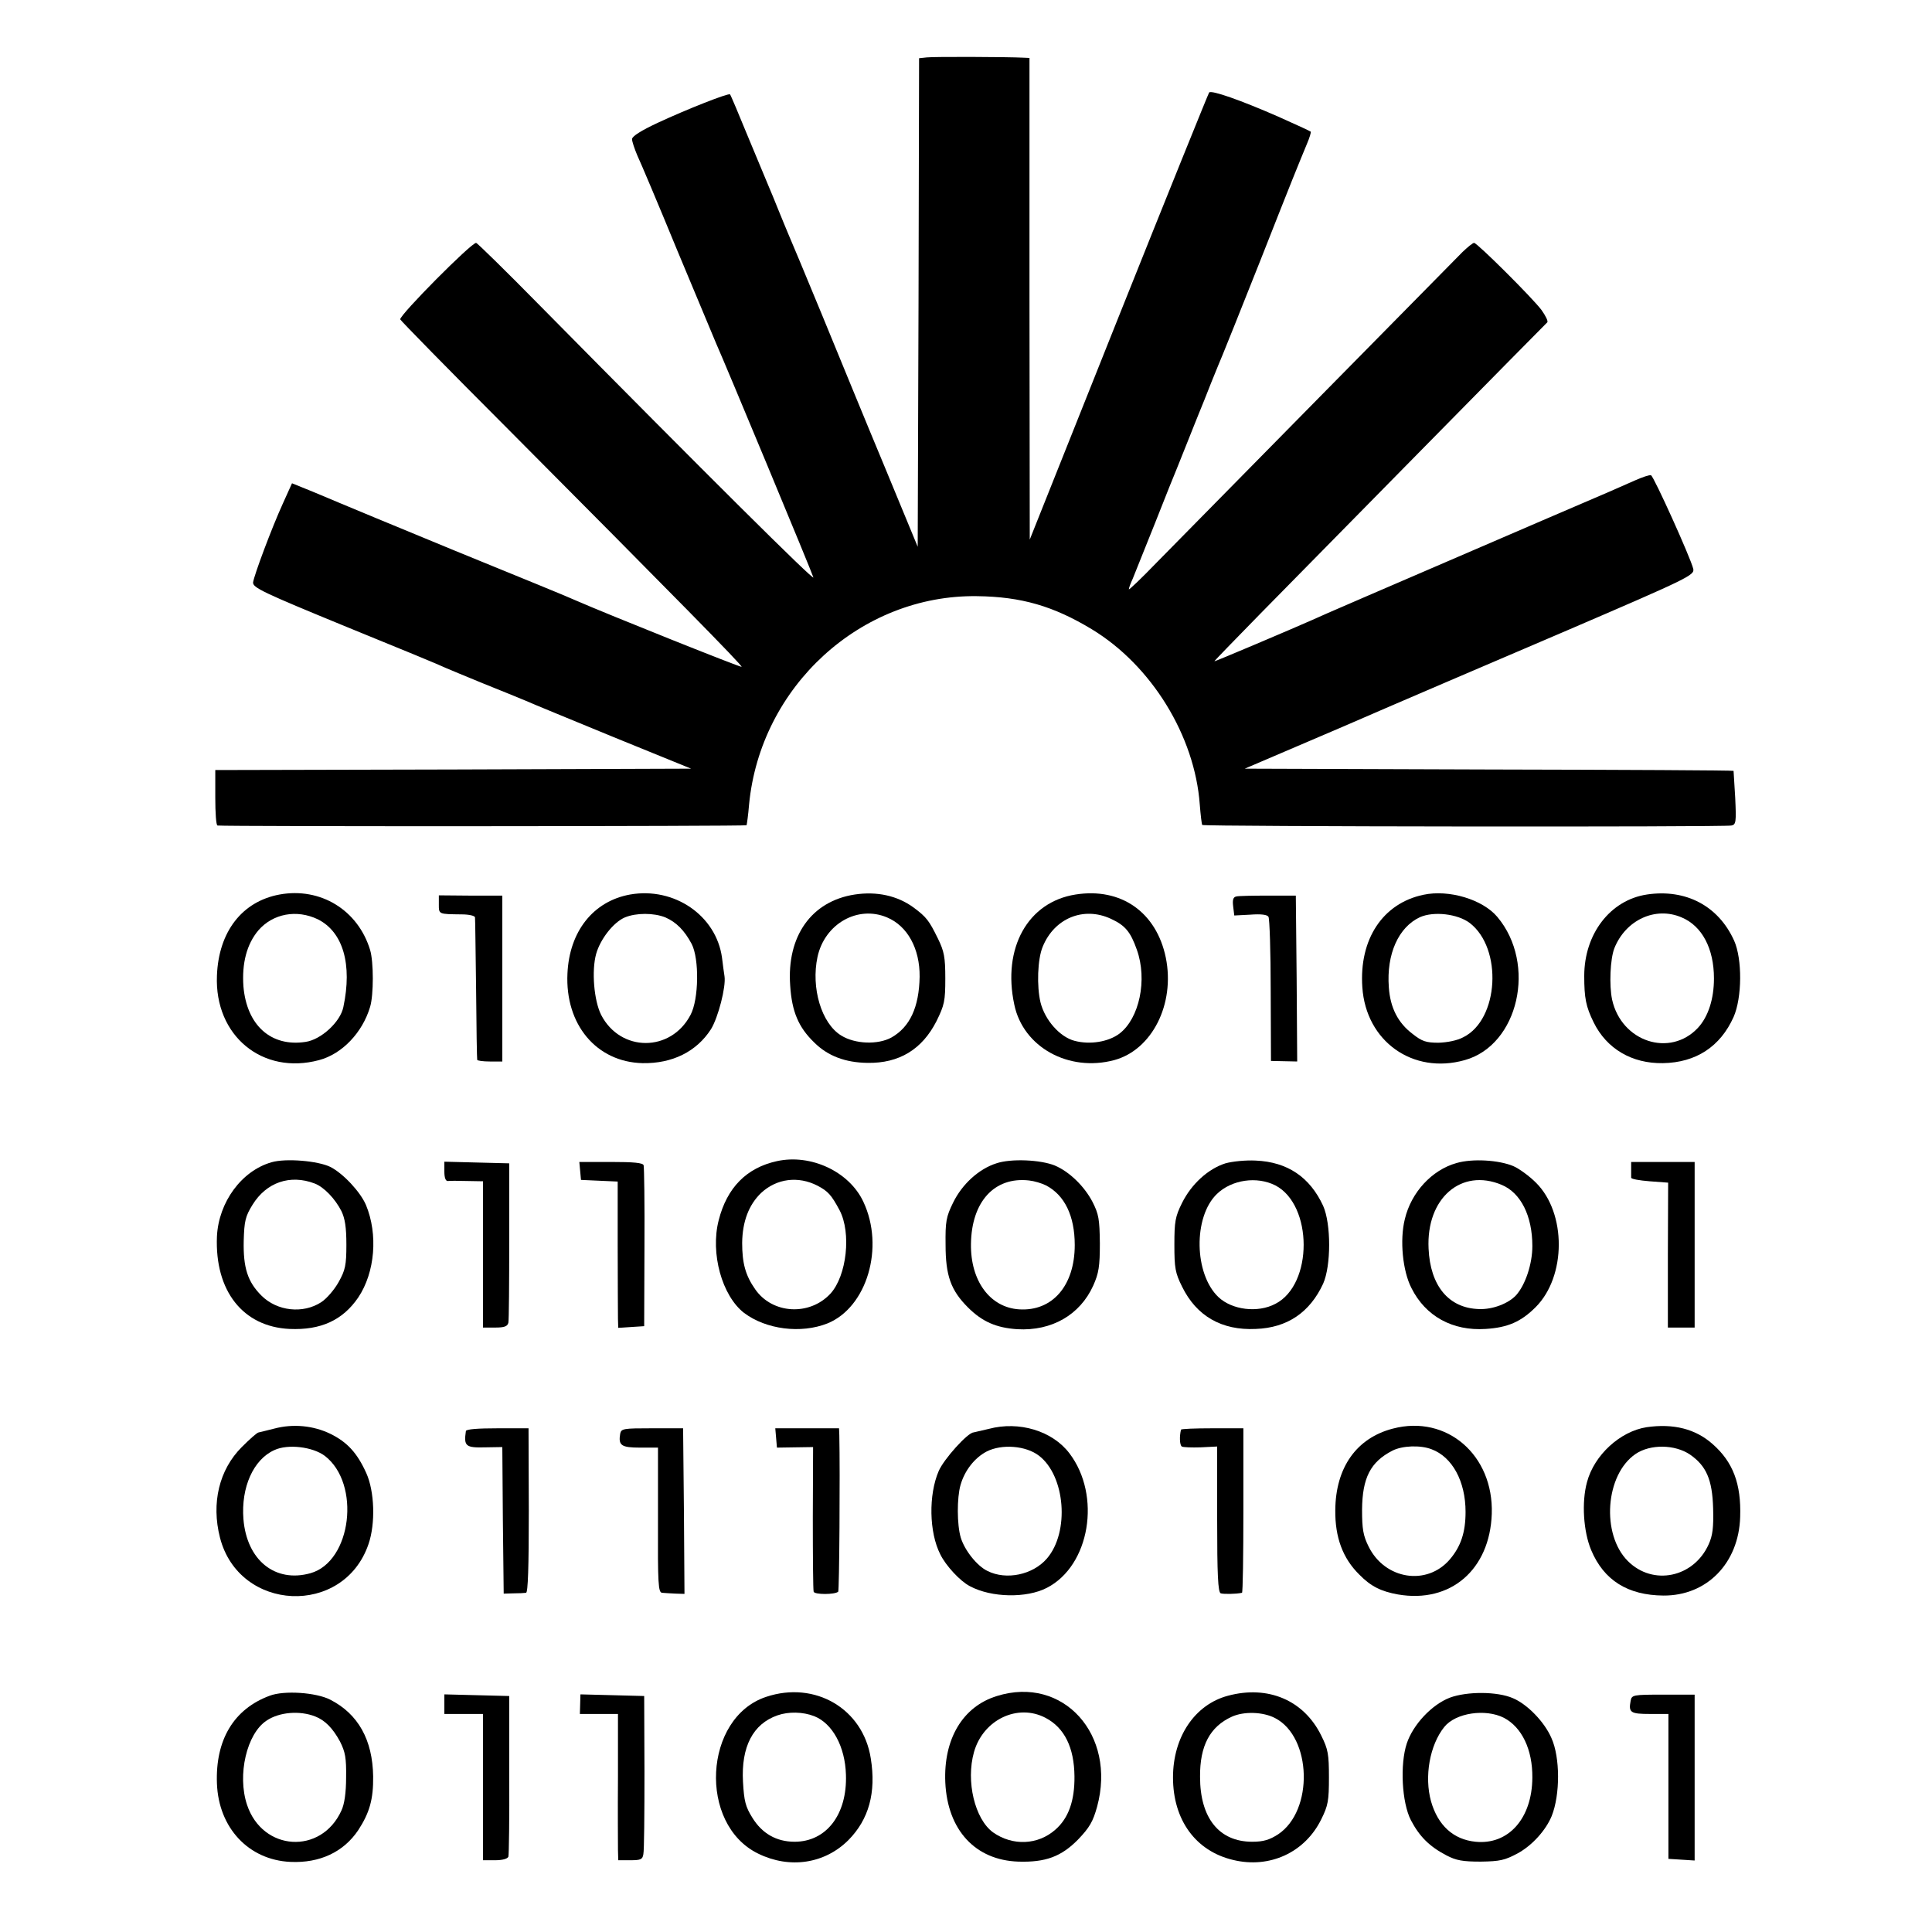 <?xml version="1.0" standalone="no"?>
<!DOCTYPE svg PUBLIC "-//W3C//DTD SVG 20010904//EN"
 "http://www.w3.org/TR/2001/REC-SVG-20010904/DTD/svg10.dtd">
<svg version="1.0" xmlns="http://www.w3.org/2000/svg"
 width="700pt" height="700pt" viewBox="0 0 700 700"
 preserveAspectRatio="xMidYMid meet">
<g transform="translate(0,700) scale(0.1,-0.1)"
fill="#000000" stroke="none">
<path d="M3358 6792 l-28 -3 -2 -885 -3 -885 -119 288 c-66 158 -168 407 -228
553 -60 146 -116 279 -123 295 -7 17 -23 55 -35 85 -12 30 -28 69 -35 85 -7
17 -41 98 -75 180 -34 83 -63 152 -65 153 -5 6 -159 -55 -262 -103 -60 -28
-93 -49 -93 -59 0 -9 9 -35 19 -59 11 -23 77 -179 146 -347 70 -168 133 -318
140 -335 31 -69 348 -831 352 -847 5 -16 -383 369 -991 985 -123 125 -227 227
-231 227 -18 0 -275 -259 -275 -277 0 -3 175 -182 390 -397 600 -603 851 -858
847 -862 -3 -3 -483 189 -602 241 -16 8 -212 88 -435 179 -223 92 -414 171
-425 176 -11 5 -53 22 -93 39 l-74 30 -33 -73 c-41 -90 -104 -259 -108 -286
-2 -19 36 -37 338 -161 187 -76 349 -143 360 -149 11 -5 72 -30 135 -56 63
-25 133 -54 155 -63 22 -10 166 -69 319 -132 l280 -114 -862 -3 -862 -2 0
-100 c0 -55 3 -100 8 -101 29 -4 1915 -3 1917 1 1 3 6 37 9 75 41 428 405 761
826 755 161 -2 277 -36 416 -120 216 -131 373 -386 391 -635 3 -38 7 -72 9
-74 5 -6 1892 -8 1917 -2 17 3 18 13 14 100 -3 53 -6 97 -6 98 -1 2 -399 4
-886 5 l-885 3 353 151 c193 84 560 241 815 350 442 190 462 200 457 223 -10
41 -143 335 -153 339 -6 2 -32 -7 -59 -19 -63 -28 -69 -31 -333 -144 -617
-266 -808 -348 -835 -361 -72 -32 -355 -152 -355 -150 0 2 75 79 166 172 174
177 1027 1044 1040 1056 4 4 -6 24 -21 45 -33 44 -233 243 -244 243 -5 0 -23
-15 -42 -33 -34 -34 -920 -934 -1108 -1125 -55 -57 -101 -101 -101 -97 0 4 6
21 14 38 7 18 44 109 81 202 37 94 73 184 80 200 7 17 25 62 40 100 15 39 34
84 40 100 7 17 27 66 44 110 18 44 36 89 41 100 5 11 66 164 136 340 124 315
134 338 169 423 10 23 16 44 14 45 -2 2 -56 27 -119 55 -135 59 -240 96 -249
87 -3 -4 -151 -370 -328 -813 l-322 -807 -1 873 0 872 -22 1 c-56 3 -326 4
-350 1z"/>
<path d="M1013 3759 c-136 -25 -221 -135 -227 -294 -9 -218 165 -361 370 -306
83 22 157 99 185 193 13 43 13 163 0 206 -44 145 -180 228 -328 201z m139 -90
c91 -46 125 -163 92 -318 -11 -54 -81 -118 -137 -126 -125 -19 -213 60 -225
201 -6 84 12 153 54 203 53 61 139 77 216 40z"/>
<path d="M2283 3759 c-133 -24 -220 -133 -227 -286 -9 -185 105 -321 272 -325
108 -2 196 42 248 123 26 42 55 154 49 192 -2 12 -6 42 -9 67 -21 153 -173
257 -333 229z m128 -83 c39 -17 69 -47 95 -96 28 -54 26 -201 -4 -257 -71
-136 -254 -136 -324 0 -26 52 -35 160 -18 221 15 53 62 114 104 132 41 17 105
17 147 0z"/>
<path d="M3097 3759 c-157 -24 -247 -151 -234 -330 6 -94 30 -151 87 -206 49
-49 113 -73 193 -74 115 -2 198 49 250 151 29 59 32 73 32 155 0 77 -4 98 -27
145 -32 65 -41 77 -88 112 -59 43 -133 59 -213 47z m117 -83 c74 -31 119 -113
118 -215 -2 -110 -35 -182 -102 -220 -49 -27 -132 -24 -182 7 -72 44 -110 173
-86 285 26 120 146 188 252 143z"/>
<path d="M3897 3759 c-173 -27 -266 -194 -222 -399 32 -154 197 -245 362 -201
137 37 221 203 187 371 -34 165 -162 255 -327 229z m128 -88 c52 -24 71 -47
94 -112 39 -109 9 -249 -63 -304 -40 -30 -107 -41 -163 -26 -53 14 -107 75
-123 139 -14 58 -11 157 8 202 42 103 148 147 247 101z"/>
<path d="M5157 3758 c-147 -31 -233 -161 -221 -335 13 -196 183 -317 371 -264
195 54 262 348 118 519 -53 63 -175 100 -268 80z m168 -102 c120 -92 106 -350
-23 -414 -22 -12 -58 -19 -90 -20 -45 0 -60 5 -94 32 -53 40 -81 95 -86 169
-9 120 35 218 113 254 50 22 136 12 180 -21z"/>
<path d="M5967 3759 c-133 -20 -227 -143 -227 -295 0 -80 6 -111 34 -168 47
-96 139 -150 251 -148 120 2 208 60 256 167 31 70 32 210 2 277 -57 126 -175
188 -316 167z m126 -83 c74 -31 117 -113 117 -221 0 -75 -21 -139 -58 -179
-101 -108 -277 -51 -311 102 -11 52 -7 147 8 186 41 103 149 153 244 112z"/>
<path d="M1590 3723 c0 -36 -1 -35 83 -36 26 0 48 -5 48 -11 1 -6 2 -123 4
-261 1 -137 3 -252 4 -255 0 -3 21 -6 46 -6 l45 0 0 301 0 300 -115 0 -115 1
0 -33z"/>
<path d="M4480 3752 c-12 -2 -15 -12 -12 -36 l4 -33 58 3 c39 3 62 0 66 -8 4
-7 8 -127 8 -267 l1 -255 48 -1 47 -1 -2 300 -3 301 -100 0 c-55 0 -107 -1
-115 -3z"/>
<path d="M984 2789 c-109 -31 -192 -145 -198 -269 -8 -197 94 -327 263 -335
114 -5 193 32 249 114 61 91 72 229 28 335 -20 47 -82 114 -129 138 -45 22
-161 32 -213 17z m156 -77 c34 -13 74 -55 97 -100 13 -27 18 -59 18 -122 0
-74 -4 -92 -28 -135 -15 -27 -43 -60 -63 -73 -66 -43 -160 -33 -217 24 -50 50
-66 101 -64 198 2 72 6 89 32 131 50 81 136 111 225 77z"/>
<path d="M2815 2793 c-110 -24 -181 -96 -211 -214 -31 -120 12 -274 92 -336
80 -60 206 -76 302 -38 143 58 208 276 130 441 -51 109 -190 174 -313 147z
m147 -89 c38 -20 50 -33 80 -89 43 -82 26 -237 -33 -302 -76 -82 -211 -74
-273 16 -35 50 -47 94 -47 168 1 77 24 138 69 181 56 52 134 62 204 26z"/>
<path d="M3610 2785 c-63 -20 -124 -75 -157 -143 -25 -51 -28 -68 -27 -152 0
-112 19 -165 81 -227 52 -52 103 -74 179 -79 125 -7 227 52 275 158 20 45 24
69 24 153 -1 88 -4 106 -27 151 -30 57 -84 109 -136 131 -51 21 -159 26 -212
8z m180 -80 c67 -35 104 -110 104 -216 0 -147 -81 -241 -202 -233 -105 7 -176
103 -174 237 2 153 85 244 210 230 19 -2 46 -10 62 -18z"/>
<path d="M4440 2785 c-63 -20 -123 -75 -157 -143 -25 -50 -28 -68 -28 -152 0
-84 3 -102 28 -152 52 -106 143 -159 267 -153 114 4 196 60 244 164 29 65 29
217 0 282 -48 104 -129 159 -244 164 -36 2 -85 -3 -110 -10z m181 -80 c136
-71 137 -359 0 -429 -64 -34 -157 -22 -206 24 -89 84 -92 291 -6 374 54 52
145 65 212 31z"/>
<path d="M5277 2786 c-89 -25 -164 -106 -187 -203 -19 -76 -8 -188 24 -250 51
-102 149 -156 269 -148 80 5 128 26 181 79 111 111 112 341 1 451 -24 24 -61
51 -82 60 -52 22 -148 28 -206 11z m164 -79 c69 -29 111 -112 111 -222 0 -64
-25 -140 -59 -178 -28 -30 -85 -52 -134 -50 -110 3 -177 84 -183 219 -9 182
118 293 265 231z"/>
<path d="M1610 2755 c0 -23 5 -35 13 -34 6 1 38 1 70 0 l57 -1 0 -265 0 -265
44 0 c33 0 45 4 48 18 2 9 3 143 3 297 l0 280 -118 3 -117 3 0 -36z"/>
<path d="M2102 2758 l3 -33 66 -3 67 -3 0 -232 c0 -128 1 -247 1 -265 l1 -33
47 3 47 3 1 285 c1 157 -1 291 -3 298 -3 9 -36 12 -119 12 l-114 0 3 -32z"/>
<path d="M5910 2765 c0 -14 0 -28 0 -32 0 -5 30 -10 67 -13 l67 -5 -1 -262 0
-263 49 0 48 0 0 300 0 300 -115 0 -115 0 0 -25z"/>
<path d="M994 1824 c-27 -7 -53 -13 -57 -14 -5 0 -32 -24 -61 -53 -82 -82
-111 -203 -79 -328 69 -270 448 -287 538 -24 26 75 22 192 -8 258 -33 73 -69
112 -130 142 -62 30 -135 37 -203 19z m183 -99 c131 -101 97 -383 -52 -425
-128 -36 -231 47 -243 196 -9 115 36 216 112 250 49 23 139 12 183 -21z"/>
<path d="M3583 1823 c-26 -6 -52 -12 -56 -13 -21 -1 -107 -96 -126 -140 -37
-86 -35 -222 6 -302 20 -41 72 -97 107 -115 78 -42 206 -44 279 -6 156 80 198
334 82 487 -62 82 -183 118 -292 89z m181 -97 c96 -73 112 -277 29 -373 -51
-59 -147 -79 -215 -45 -38 18 -83 75 -97 121 -14 47 -14 144 -1 190 15 53 51
99 95 122 55 28 142 21 189 -15z"/>
<path d="M5047 1824 c-132 -34 -208 -141 -209 -296 -1 -98 27 -174 87 -233 42
-43 79 -61 140 -72 191 -33 333 90 340 292 7 213 -163 360 -358 309z m140 -75
c75 -28 123 -116 123 -227 0 -74 -17 -125 -57 -172 -83 -97 -235 -73 -294 46
-20 40 -24 64 -24 134 1 115 30 173 110 214 35 18 101 21 142 5z"/>
<path d="M5966 1829 c-96 -15 -190 -101 -216 -199 -20 -73 -13 -179 15 -246
46 -110 133 -164 262 -165 157 -1 273 117 278 285 4 120 -26 199 -100 264 -62
55 -142 75 -239 61z m157 -99 c59 -41 81 -90 84 -195 2 -70 -2 -99 -16 -130
-54 -121 -202 -152 -293 -61 -97 97 -82 313 28 388 53 36 142 35 197 -2z"/>
<path d="M1688 1815 c-8 -55 -1 -61 71 -59 l61 1 2 -265 3 -266 35 1 c19 0 40
1 46 2 7 1 10 93 10 298 l-1 298 -112 0 c-70 0 -114 -3 -115 -10z"/>
<path d="M2247 1805 c-7 -42 4 -50 72 -50 l65 0 0 -262 c-1 -233 1 -263 15
-264 9 -1 31 -2 49 -3 l32 -1 -2 300 -3 300 -112 0 c-105 0 -112 -1 -116 -20z"/>
<path d="M2812 1790 l3 -35 65 1 66 1 -1 -256 c0 -141 1 -261 3 -268 3 -11 77
-11 89 0 4 4 7 432 4 567 l-1 25 -115 0 -116 0 3 -35z"/>
<path d="M4279 1820 c-6 -24 -5 -56 3 -61 5 -3 36 -4 68 -3 l60 3 0 -263 c0
-202 3 -265 13 -269 10 -3 54 -3 77 2 3 1 5 135 5 298 l0 298 -113 0 c-61 0
-113 -2 -113 -5z"/>
<path d="M977 856 c-130 -48 -197 -160 -191 -318 6 -161 115 -277 266 -284
107 -5 193 36 246 115 41 63 55 112 54 195 -2 132 -54 226 -156 278 -51 26
-167 34 -219 14z m165 -75 c36 -14 64 -43 90 -91 19 -38 23 -59 22 -130 0 -55
-6 -97 -17 -120 -73 -161 -286 -148 -342 21 -36 108 -1 258 71 305 46 31 120
37 176 15z"/>
<path d="M2776 852 c-227 -75 -247 -462 -29 -568 114 -56 241 -37 327 49 74
75 101 172 81 296 -28 180 -202 282 -379 223z m174 -70 c66 -26 112 -110 115
-212 5 -144 -71 -243 -186 -243 -66 0 -118 30 -153 87 -25 40 -30 60 -34 130
-7 127 36 210 125 241 40 14 92 13 133 -3z"/>
<path d="M3612 855 c-124 -38 -194 -156 -187 -313 8 -173 109 -282 265 -287
98 -3 155 18 216 80 42 44 54 65 69 119 71 261 -123 476 -363 401z m176 -79
c69 -36 104 -108 105 -212 1 -89 -22 -152 -69 -193 -63 -56 -155 -60 -226 -10
-66 48 -99 185 -69 291 33 117 158 177 259 124z"/>
<path d="M4449 856 c-120 -32 -199 -149 -199 -296 0 -154 82 -267 218 -299
132 -32 260 27 319 147 25 50 28 68 28 152 0 84 -3 102 -28 152 -63 128 -193
183 -338 144z m171 -81 c133 -69 140 -335 11 -421 -31 -20 -53 -27 -94 -27
-120 0 -189 86 -189 235 -1 113 36 182 115 218 44 20 113 18 157 -5z"/>
<path d="M5253 849 c-65 -25 -133 -97 -156 -166 -25 -76 -18 -214 15 -278 31
-59 67 -95 128 -127 36 -19 60 -23 125 -23 70 1 87 5 134 30 53 29 102 84 123
135 31 77 31 213 -1 283 -25 58 -87 122 -139 144 -57 25 -167 25 -229 2z m196
-73 c65 -34 104 -115 103 -217 -1 -148 -87 -244 -206 -232 -80 8 -136 59 -161
146 -25 90 -5 204 48 270 41 51 149 67 216 33z"/>
<path d="M1610 825 l0 -35 70 0 70 0 0 -265 0 -265 44 0 c26 0 45 5 48 13 2 6
4 140 3 297 l0 285 -118 3 -117 3 0 -36z"/>
<path d="M2102 825 l-1 -35 69 0 69 0 0 -227 c-1 -126 0 -245 0 -265 l1 -38
44 0 c38 0 44 3 47 22 3 13 4 147 4 298 l-1 275 -115 3 -116 3 -1 -36z"/>
<path d="M5908 837 c-8 -42 0 -47 70 -47 l67 0 0 -262 0 -263 48 -3 47 -3 0
300 0 301 -114 0 c-110 0 -114 -1 -118 -23z"/>
</g>
</svg>
